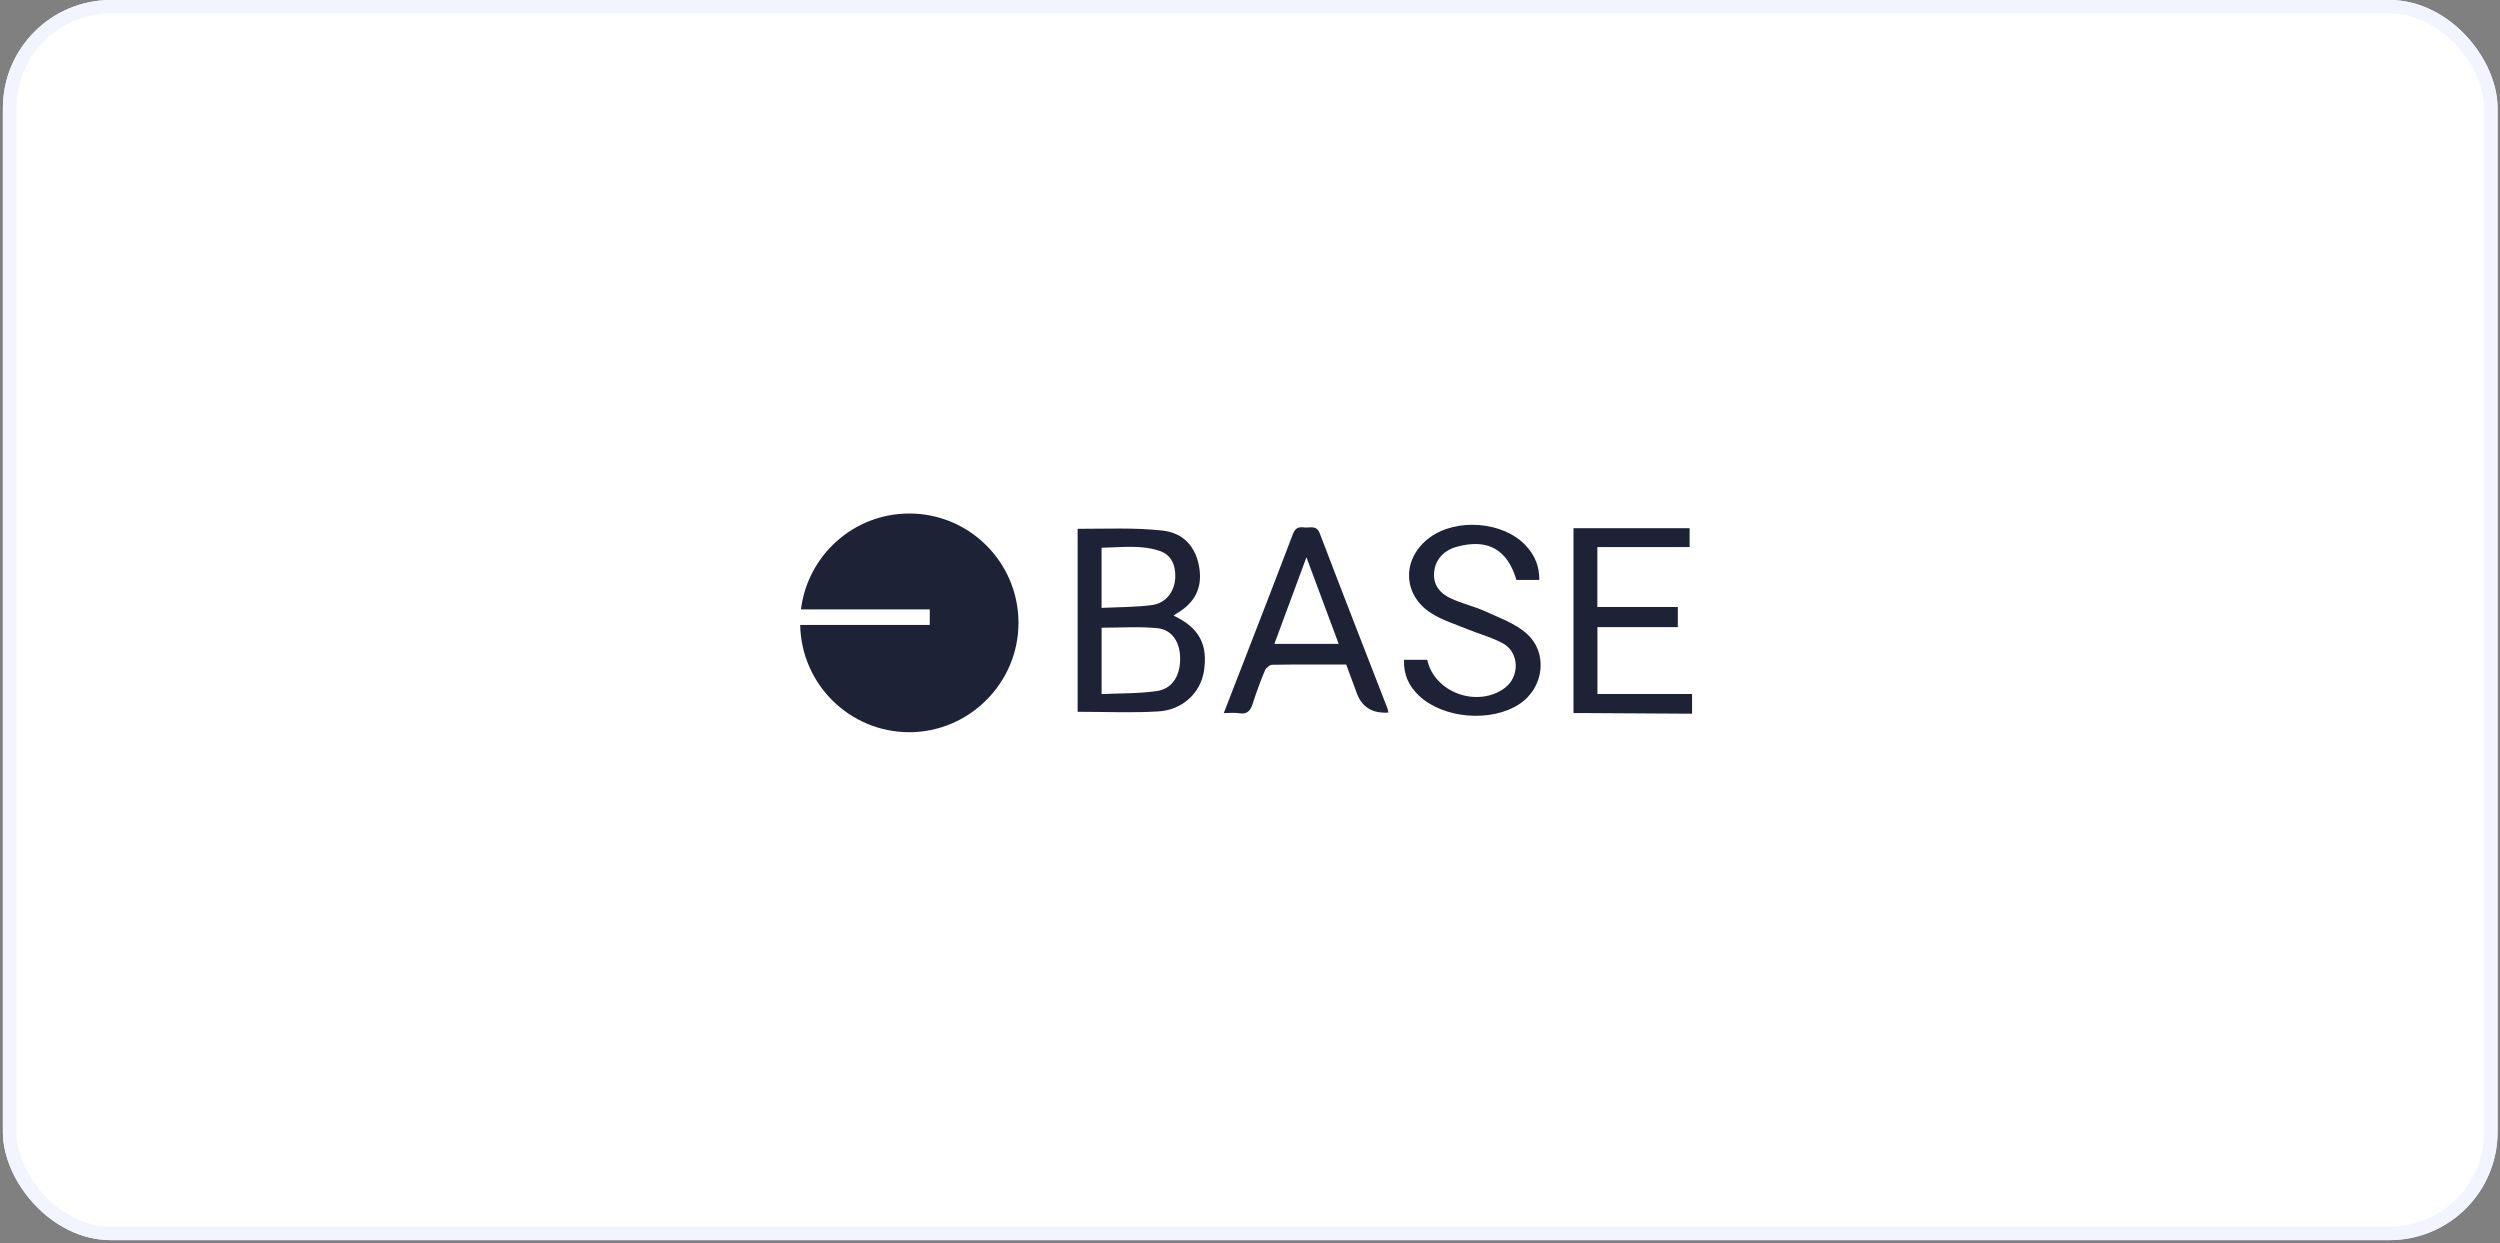 <svg width="185" height="92" viewBox="0 0 185 92" fill="none" xmlns="http://www.w3.org/2000/svg">
<rect x="0" y="0" width="185" height="92" fill="#808080" stroke="none"/>
<rect x="0.713" y="0.5" width="183.607" height="90.77" rx="7.5" fill="white" stroke="#F2F5FF"/>
<rect x="0.713" y="0.5" width="183.607" height="90.77" rx="7.5" fill="white" stroke="#F2F5FF"/>
<path d="M118.21 46.408H124.158V44.92H118.204V40.485H125.033V39.086H116.438V52.768C116.833 52.768 117.172 52.766 117.51 52.768C120.078 52.782 122.645 52.798 125.214 52.815V51.358H118.21V46.408Z" fill="#1E2237"/>
<path d="M86.849 45.561C86.974 45.469 87.027 45.421 87.086 45.388C88.379 44.638 88.98 43.545 88.754 42.052C88.515 40.474 87.587 39.43 86.015 39.26C83.943 39.035 81.85 39.133 79.744 39.133V52.672C81.775 52.672 83.755 52.764 85.723 52.645C87.513 52.537 88.829 51.267 89.085 49.7C89.409 47.71 88.747 46.452 86.851 45.561H86.849ZM81.515 40.531C82.965 40.51 84.423 40.293 85.839 40.775C86.644 41.049 87.028 41.819 86.968 42.782C86.904 43.791 86.281 44.631 85.25 44.773C84.049 44.938 82.824 44.919 81.517 44.985V40.531H81.515ZM85.619 51.135C84.284 51.333 82.913 51.296 81.52 51.363V46.452C82.918 46.452 84.285 46.352 85.63 46.484C86.73 46.592 87.313 47.499 87.331 48.689C87.349 49.979 86.769 50.966 85.62 51.135H85.619Z" fill="#1E2237"/>
<path d="M112.926 46.844C112.089 46.126 110.964 45.718 109.933 45.249C109.094 44.868 108.173 44.664 107.342 44.271C106.376 43.814 106.021 43.106 106.139 42.23C106.258 41.355 106.881 40.705 107.847 40.449C110.105 39.849 111.548 40.659 112.216 42.917H113.907C113.924 41.902 113.568 41.082 112.92 40.382C111.26 38.585 107.767 38.304 105.775 39.795C103.716 41.336 103.765 44.031 105.941 45.395C106.753 45.903 107.705 46.197 108.604 46.566C109.479 46.925 110.419 47.166 111.237 47.623C112.44 48.295 112.465 50.078 111.363 50.902C109.348 52.41 106.135 51.26 105.617 48.824H103.898C103.85 49.926 104.27 50.794 105.026 51.5C106.84 53.189 110.347 53.466 112.424 52.107C114.268 50.902 114.593 48.274 112.924 46.844H112.926Z" fill="#1E2237"/>
<path d="M97.665 39.477C97.413 38.815 96.929 39.086 96.517 39.03C96.128 38.978 95.853 39.051 95.683 39.501C94.518 42.578 93.321 45.643 92.133 48.713C91.621 50.036 91.105 51.358 90.559 52.768C91.013 52.768 91.358 52.722 91.687 52.778C92.306 52.883 92.543 52.578 92.71 52.047C92.972 51.217 93.277 50.399 93.613 49.596C93.69 49.413 93.967 49.196 94.155 49.193C95.963 49.163 97.772 49.176 99.618 49.176C99.886 49.898 100.146 50.597 100.403 51.297C100.783 52.332 101.564 52.809 102.746 52.73C102.711 52.586 102.698 52.492 102.666 52.408C100.996 48.1 99.311 43.796 97.667 39.477H97.665ZM94.305 47.645C95.092 45.518 95.853 43.462 96.677 41.238C97.498 43.445 98.267 45.511 99.062 47.645H94.305Z" fill="#1E2237"/>
<path d="M67.289 38C63.164 38 59.764 41.096 59.272 45.095H68.801V46.247H59.213C59.297 50.643 62.879 54.183 67.289 54.183C71.7 54.183 75.368 50.56 75.368 46.092C75.368 41.625 71.75 38 67.289 38Z" fill="#1E2237"/>
</svg>
